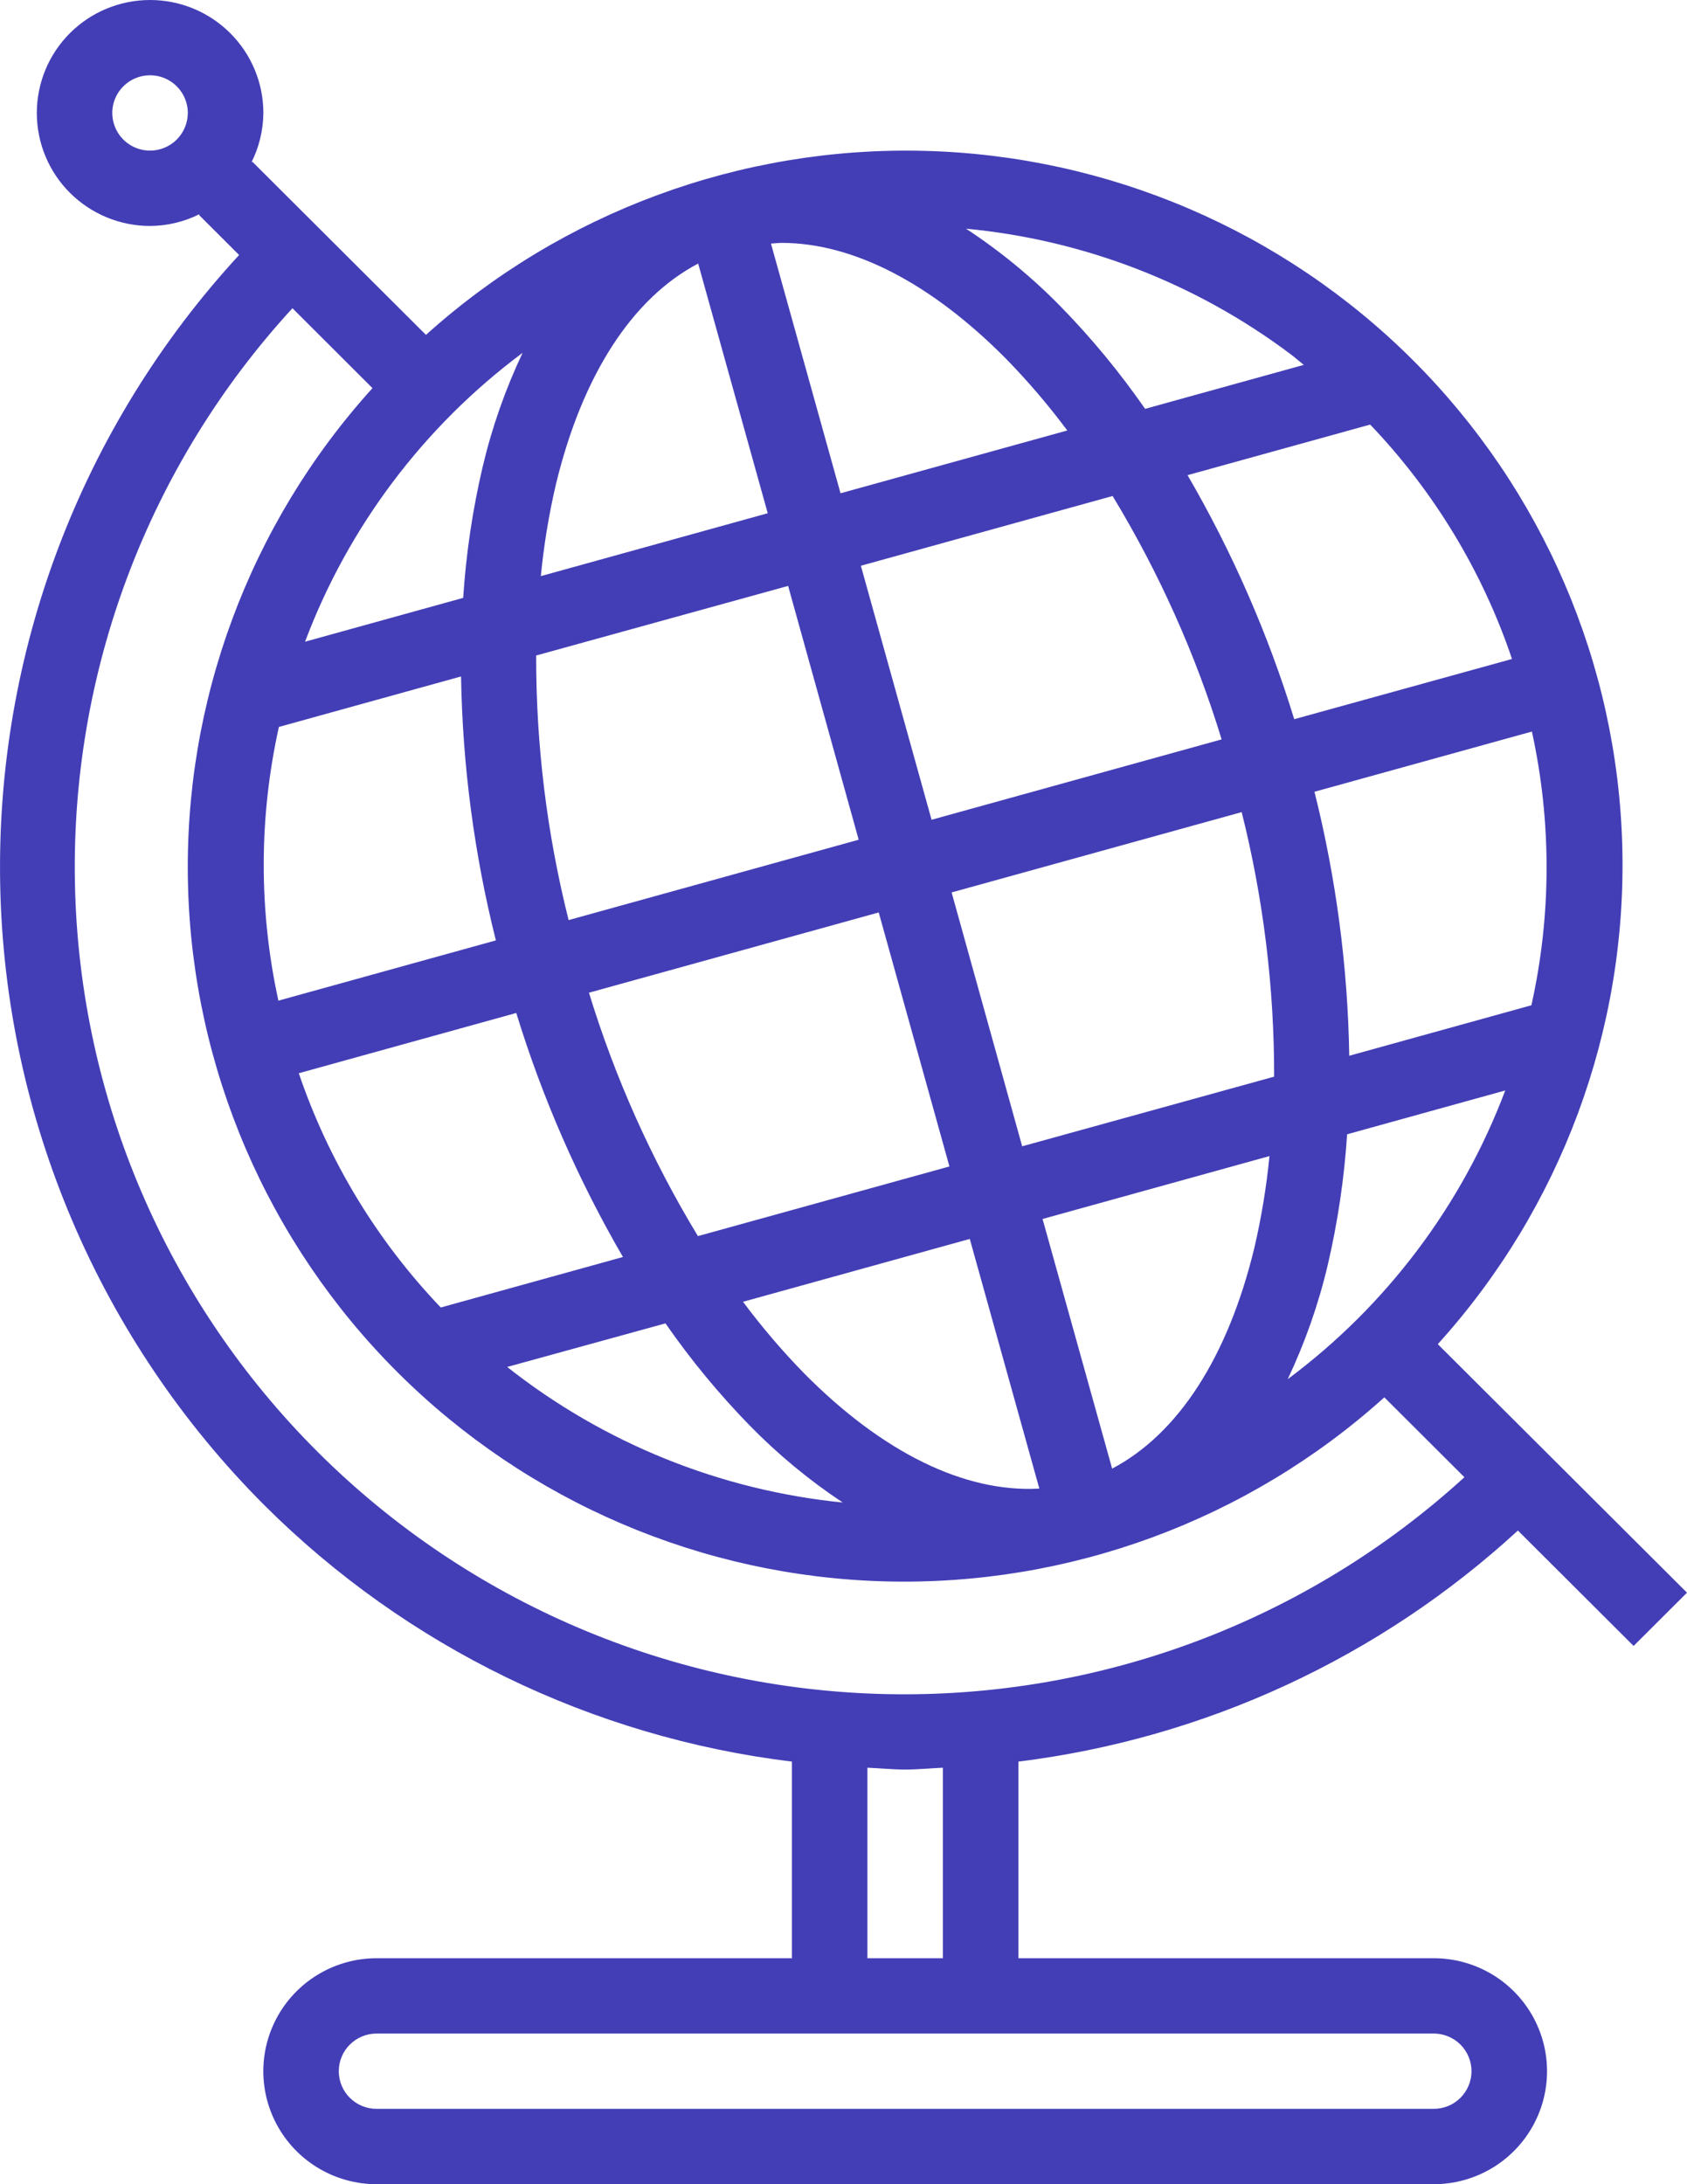 <svg width="34" height="44" viewBox="0 0 34 44" fill="none" xmlns="http://www.w3.org/2000/svg">
<path d="M5.329 30.323C8.195 33.179 11.937 34.997 15.96 35.487V39.448H7.59C6.774 39.448 6.021 39.882 5.613 40.586C5.205 41.29 5.205 42.158 5.613 42.862C6.021 43.566 6.774 44 7.59 44H28.896C29.712 44 30.465 43.566 30.873 42.862C31.281 42.158 31.281 41.29 30.873 40.586C30.465 39.882 29.712 39.448 28.896 39.448H20.526V35.487C24.286 35.021 27.806 33.393 30.592 30.832L32.924 33.157L34 32.084L28.978 27.078V27.077C31.459 24.338 32.79 20.753 32.696 17.063C32.602 13.373 31.09 9.86 28.472 7.251C25.854 4.641 22.331 3.133 18.629 3.039C14.928 2.945 11.332 4.273 8.585 6.746L5.085 3.257L5.065 3.277C5.222 2.966 5.305 2.624 5.308 2.276C5.308 1.672 5.067 1.093 4.639 0.667C4.211 0.24 3.63 0 3.025 0C2.419 0 1.838 0.24 1.41 0.667C0.983 1.093 0.742 1.672 0.742 2.276C0.742 2.879 0.982 3.459 1.41 3.885C1.839 4.312 2.419 4.552 3.025 4.552C3.374 4.55 3.717 4.467 4.029 4.31L4.009 4.329L4.819 5.137H4.819C1.634 8.593 -0.091 13.14 0.004 17.833C0.099 22.525 2.007 27 5.33 30.324L5.329 30.323ZM3.024 3.034C2.716 3.034 2.438 2.849 2.321 2.565C2.203 2.282 2.268 1.956 2.486 1.739C2.703 1.522 3.03 1.457 3.315 1.574C3.599 1.692 3.785 1.968 3.785 2.275C3.785 2.476 3.704 2.669 3.562 2.812C3.419 2.954 3.225 3.034 3.024 3.034ZM29.657 41.724C29.657 41.925 29.576 42.118 29.434 42.26C29.291 42.403 29.097 42.482 28.896 42.482H7.589C7.169 42.482 6.828 42.143 6.828 41.724C6.828 41.305 7.169 40.965 7.589 40.965H28.896C29.097 40.965 29.291 41.045 29.434 41.187C29.576 41.33 29.657 41.523 29.657 41.724ZM19.003 39.448H17.482V35.61C17.735 35.62 17.988 35.647 18.242 35.647C18.497 35.647 18.75 35.621 19.003 35.61V39.448ZM9.292 13.627C9.322 15.42 9.557 17.204 9.994 18.944L5.611 20.158C5.213 18.341 5.217 16.459 5.621 14.644L9.292 13.627ZM30.874 14.737C31.272 16.554 31.269 18.436 30.864 20.251L27.193 21.268C27.164 19.475 26.928 17.691 26.492 15.95L30.874 14.737ZM19.545 24.958L20.947 29.987C19.449 30.072 17.79 29.27 16.192 27.651C15.755 27.203 15.349 26.726 14.975 26.224L19.545 24.958ZM14.066 24.901C13.134 23.363 12.396 21.716 11.87 19.998L17.71 18.381L19.135 23.498L14.066 24.901ZM22.414 29.585L21.012 24.556L25.585 23.289C25.524 23.912 25.422 24.53 25.28 25.139C24.745 27.347 23.74 28.887 22.414 29.585ZM25.679 21.689L20.601 23.092L19.179 17.978L25.025 16.36C25.462 18.101 25.682 19.891 25.679 21.686L25.679 21.689ZM18.775 16.514L17.35 11.397L22.423 9.992L22.423 9.991C23.356 11.529 24.095 13.176 24.621 14.895L18.775 16.514ZM16.94 9.937L15.538 4.907C15.61 4.904 15.68 4.893 15.753 4.893C17.192 4.893 18.77 5.702 20.293 7.245C20.729 7.693 21.136 8.17 21.51 8.672L16.94 9.937ZM14.071 5.309L15.473 10.339L10.9 11.606C10.96 10.983 11.062 10.365 11.204 9.756C11.739 7.548 12.745 6.007 14.071 5.309ZM15.884 11.803L17.306 16.916L11.46 18.535C11.022 16.792 10.802 15.002 10.806 13.205L15.884 11.803ZM10.405 20.406C10.931 22.121 11.653 23.77 12.555 25.322L8.883 26.339C7.596 24.992 6.62 23.381 6.022 21.62L10.405 20.406ZM13.412 26.659C13.921 27.392 14.489 28.08 15.112 28.719C15.68 29.299 16.308 29.819 16.985 30.268C14.515 30.021 12.168 29.073 10.222 27.537L13.412 26.659ZM26.758 25.489C26.961 24.622 27.092 23.739 27.15 22.85L30.337 21.967H30.337C29.463 24.284 27.942 26.302 25.953 27.783C26.301 27.048 26.571 26.28 26.758 25.489L26.758 25.489ZM30.473 13.275L26.084 14.488H26.084C25.558 12.773 24.836 11.123 23.934 9.572L27.615 8.553V8.553C28.902 9.9 29.878 11.511 30.473 13.275ZM26.275 7.351L23.079 8.236H23.079C22.57 7.504 22.002 6.815 21.379 6.177C20.801 5.587 20.161 5.061 19.47 4.607C21.84 4.83 24.102 5.704 26.004 7.13C26.096 7.198 26.183 7.277 26.275 7.349L26.275 7.351ZM10.532 7.109H10.532C10.184 7.844 9.914 8.614 9.727 9.406C9.524 10.273 9.393 11.155 9.335 12.044L6.148 12.927H6.148C7.021 10.609 8.542 8.59 10.532 7.108L10.532 7.109ZM7.507 7.819H7.507C5.026 10.558 3.695 14.143 3.789 17.832C3.883 21.522 5.395 25.035 8.013 27.645C10.631 30.255 14.154 31.763 17.855 31.857C21.557 31.95 25.153 30.623 27.9 28.149L29.514 29.758C26.338 32.657 22.161 34.222 17.856 34.127C13.551 34.033 9.448 32.285 6.403 29.249C3.358 26.213 1.605 22.123 1.511 17.831C1.416 13.539 2.986 9.375 5.894 6.209L7.507 7.819Z" fill="#433EB6"/>
</svg>
